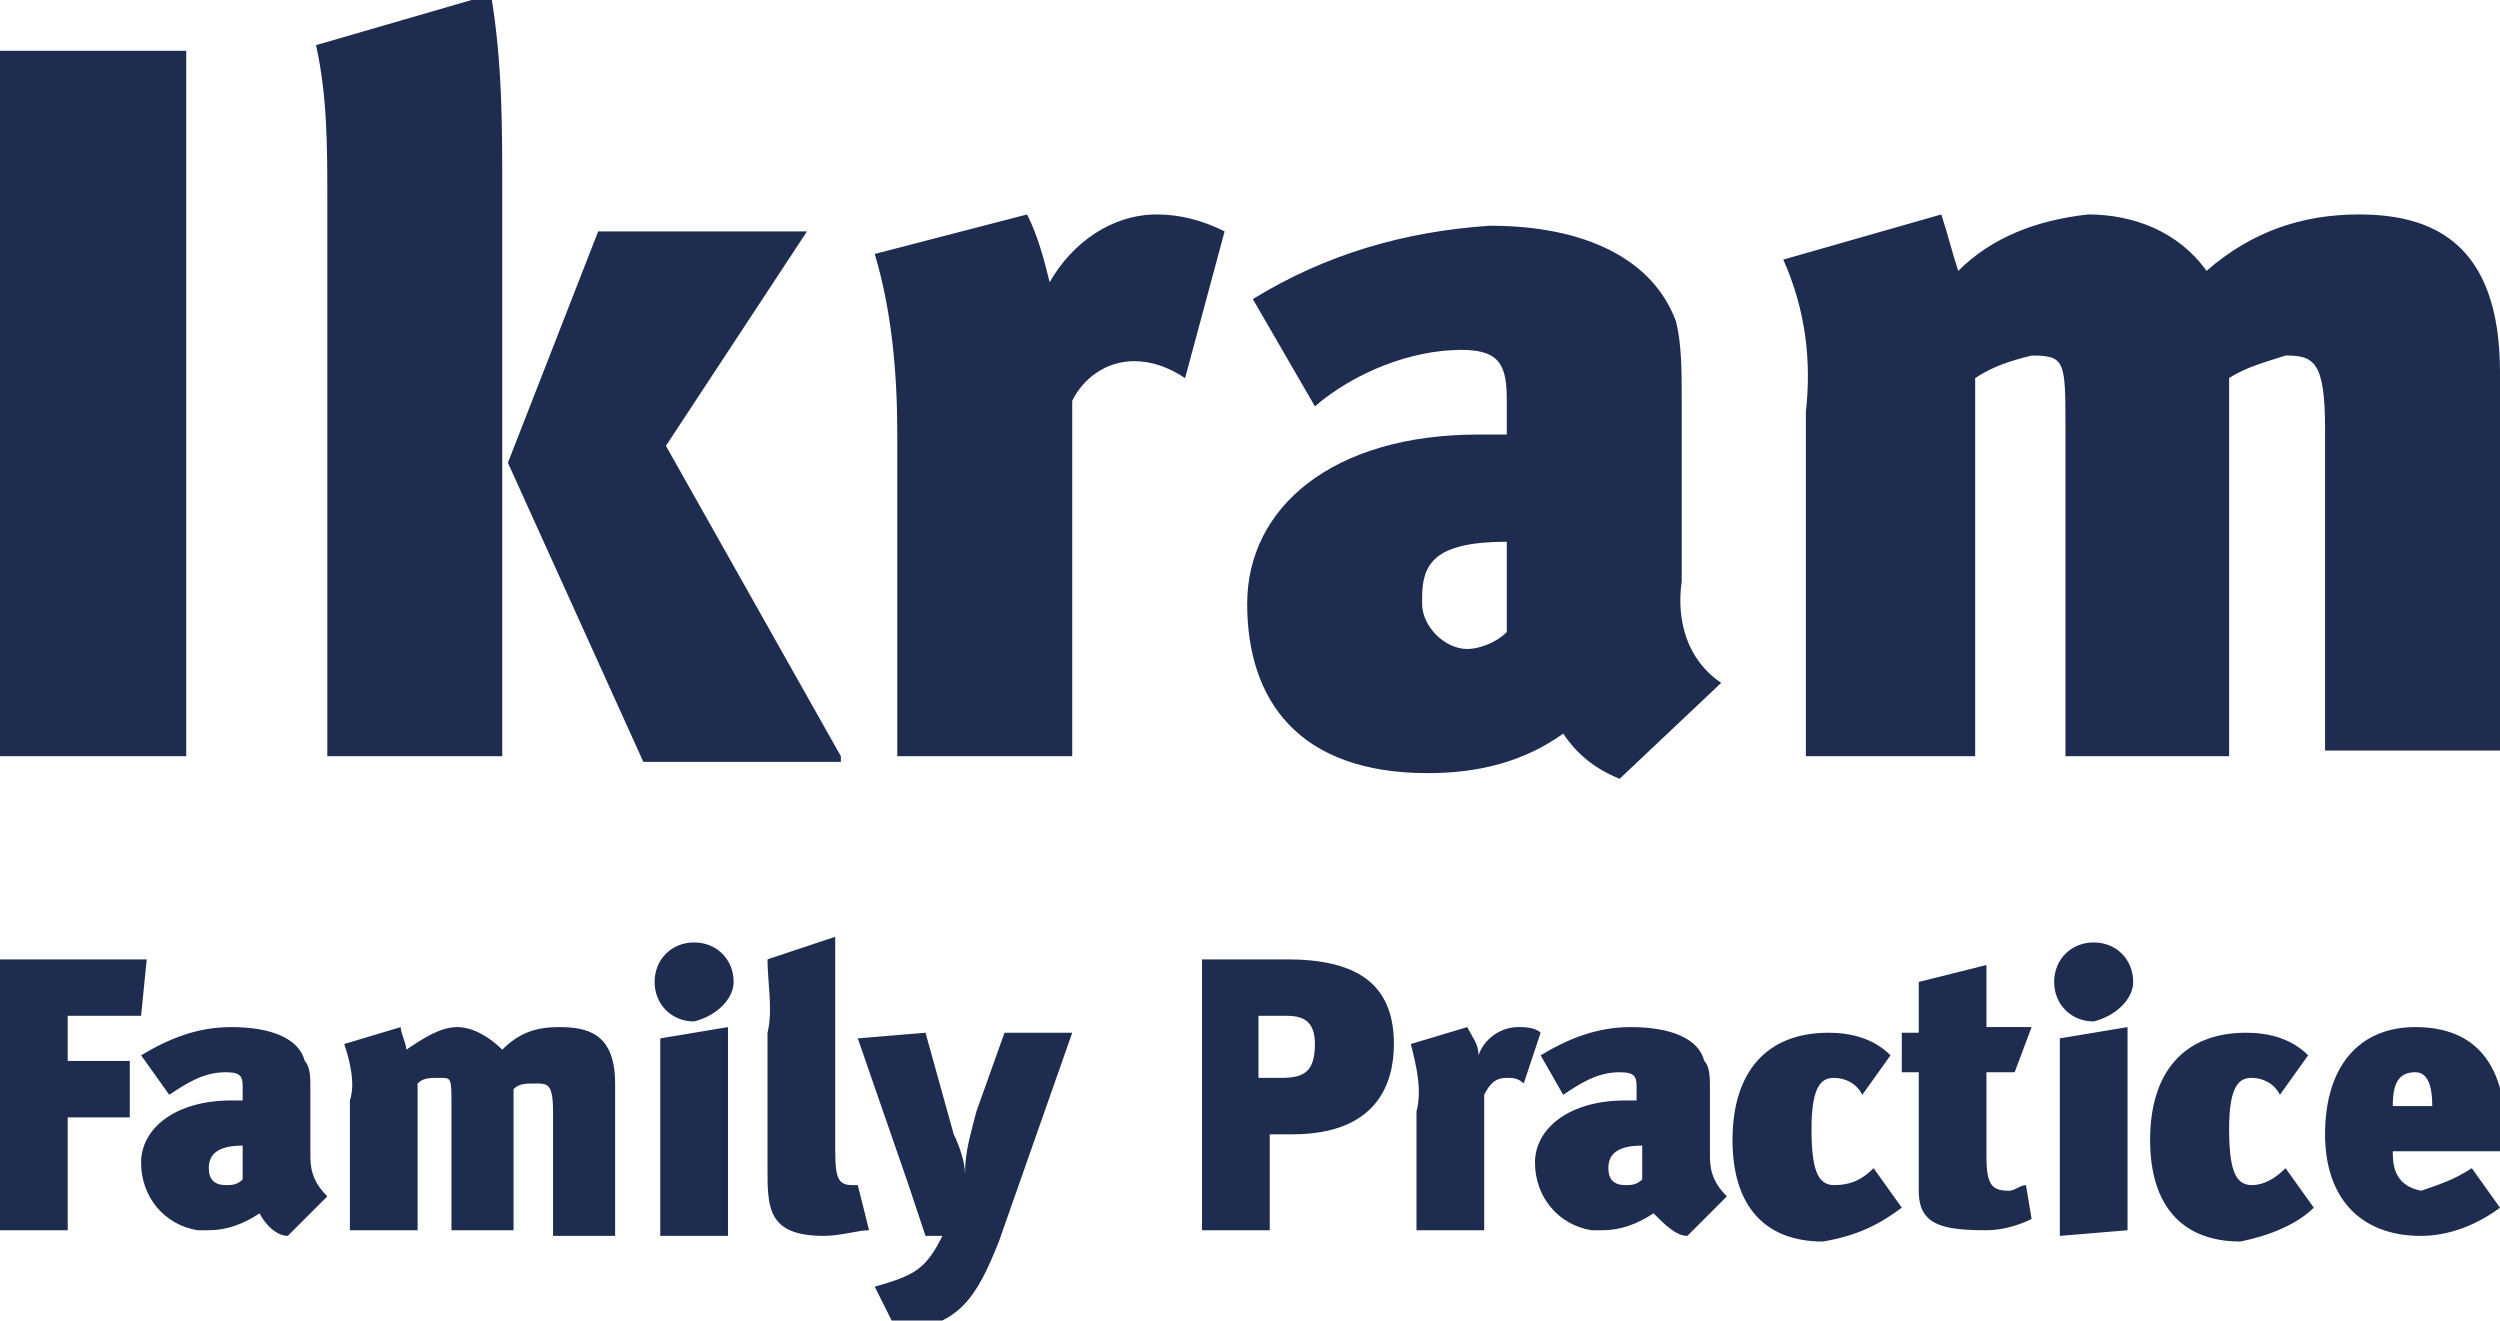<?xml version="1.0" encoding="utf-8"?>
<!-- Generator: Adobe Illustrator 26.0.1, SVG Export Plug-In . SVG Version: 6.00 Build 0)  -->
<svg version="1.1" id="Layer_1" xmlns="http://www.w3.org/2000/svg" xmlns:xlink="http://www.w3.org/1999/xlink" x="0px" y="0px"
	 viewBox="0 0 44.3 23.4" style="enable-background:new 0 0 44.3 23.4;" xml:space="preserve">
<style type="text/css">
	.st0{fill:#1E2D4F;}
</style>
<g>
	<path class="st0" d="M43.1,19.6h-0.7c0-0.4,0.1-0.6,0.4-0.6C43,19,43.1,19.2,43.1,19.6 M42.4,20.4h2v-0.3c0-1.2-0.5-1.9-1.6-1.9
		c-1,0-1.6,0.7-1.6,1.9c0,1.1,0.6,1.8,1.7,1.8c0.5,0,1-0.2,1.4-0.5l-0.5-0.7c-0.3,0.2-0.6,0.3-0.9,0.4C42.4,21,42.4,20.6,42.4,20.4
		 M41,21.4l-0.5-0.7c-0.2,0.2-0.4,0.3-0.6,0.3c-0.3,0-0.4-0.3-0.4-1c0-0.8,0.2-0.9,0.4-0.9c0.2,0,0.4,0.1,0.5,0.3l0.5-0.7
		c-0.3-0.3-0.7-0.4-1.1-0.4c-1.1,0-1.7,0.7-1.7,1.9c0,1.2,0.6,1.8,1.6,1.8C40.2,21.9,40.7,21.7,41,21.4 M37.7,21.8v-3.6l-1.2,0.2
		v3.5L37.7,21.8z M37.8,17.4c0-0.4-0.3-0.7-0.7-0.7c0,0,0,0,0,0c-0.4,0-0.7,0.3-0.7,0.7c0,0.4,0.3,0.7,0.7,0.7
		C37.5,18,37.8,17.7,37.8,17.4 M35.2,17.1l-1.2,0.3c0,0.3,0,0.6,0,0.9h-0.3V19H34v2.1c0,0.6,0.4,0.7,1.2,0.7c0.3,0,0.6-0.1,0.8-0.2
		L35.9,21c-0.1,0-0.2,0.1-0.3,0.1c-0.3,0-0.4-0.1-0.4-0.6V19h0.5l0.3-0.8h-0.8C35.2,17.9,35.2,17.5,35.2,17.1 M33.7,21.4l-0.5-0.7
		C33,20.9,32.8,21,32.5,21c-0.3,0-0.4-0.3-0.4-1c0-0.8,0.2-0.9,0.4-0.9c0.2,0,0.4,0.1,0.5,0.3l0.5-0.7c-0.3-0.3-0.7-0.4-1.1-0.4
		c-1.1,0-1.7,0.7-1.7,1.9c0,1.2,0.6,1.8,1.6,1.8C32.9,21.9,33.3,21.7,33.7,21.4 M29.1,20.3v0.6C29,21,28.9,21,28.8,21
		c-0.2,0-0.3-0.1-0.3-0.3c0,0,0,0,0,0C28.5,20.5,28.6,20.3,29.1,20.3 M29.9,21.9l0.7-0.7c-0.2-0.2-0.3-0.4-0.3-0.7l0-1.2
		c0-0.2,0-0.4-0.1-0.5c-0.1-0.4-0.6-0.6-1.3-0.6c-0.6,0-1.1,0.2-1.6,0.5l0.4,0.7c0.3-0.2,0.6-0.4,1-0.4c0.3,0,0.3,0.1,0.3,0.3v0.2
		c-0.1,0-0.1,0-0.2,0c-1,0-1.6,0.5-1.6,1.1c0,0.6,0.4,1.1,1,1.2c0.1,0,0.2,0,0.2,0c0.3,0,0.6-0.1,0.9-0.3
		C29.5,21.7,29.7,21.9,29.9,21.9 M27.3,18.3c-0.1-0.1-0.3-0.1-0.4-0.1c-0.3,0-0.6,0.2-0.7,0.5c0-0.2-0.1-0.3-0.2-0.5l-1,0.3
		c0.1,0.4,0.2,0.8,0.1,1.2v2.1h1.2v-2.4c0.1-0.2,0.2-0.3,0.4-0.3c0.1,0,0.2,0,0.3,0.1L27.3,18.3z M22.8,18c0.3,0,0.5,0.1,0.5,0.5
		c0,0.5-0.2,0.6-0.6,0.6h-0.4V18L22.8,18z M24.7,18.5c0-1.1-0.7-1.5-1.9-1.5h-1.5v4.8h1.2v-1.7h0.4C24.4,20.1,24.7,19.2,24.7,18.5
		 M19,18.3h-1.2l-0.5,1.4c-0.1,0.4-0.2,0.7-0.2,1.1h0c0-0.2-0.1-0.5-0.2-0.7l-0.5-1.8l-1.2,0.1l0.9,2.6c0.1,0.3,0.2,0.6,0.3,0.9h0.3
		c-0.3,0.6-0.5,0.7-1.2,0.9l0.4,0.8c1.1-0.1,1.4-0.6,1.8-1.6L19,18.3z M15.4,21.8L15.2,21c0,0-0.1,0-0.1,0c-0.3,0-0.3-0.2-0.3-0.8
		v-2.6c0-0.3,0-0.7,0-1L13.6,17c0,0.4,0.1,0.9,0,1.3v2.4c0,0.7,0,1.2,1,1.2C14.9,21.9,15.2,21.8,15.4,21.8 M12.9,21.8v-3.6l-1.2,0.2
		v3.5H12.9z M13,17.4c0-0.4-0.3-0.7-0.7-0.7c0,0,0,0,0,0c-0.4,0-0.7,0.3-0.7,0.7c0,0.4,0.3,0.7,0.7,0.7C12.7,18,13,17.7,13,17.4
		 M10.9,21.8v-2.6c0-0.9-0.5-1-1-1c-0.4,0-0.7,0.1-1,0.4c-0.2-0.2-0.5-0.4-0.8-0.4c-0.3,0-0.6,0.2-0.9,0.4c0-0.1-0.1-0.3-0.1-0.4
		l-1,0.3c0.1,0.3,0.2,0.7,0.1,1v2.3h1.2v-2.6c0.1-0.1,0.2-0.1,0.4-0.1c0.2,0,0.2,0,0.2,0.5v2.2h1.1v-2.5c0.1-0.1,0.2-0.1,0.4-0.1
		c0.2,0,0.3,0,0.3,0.5v2.2H10.9z M4.3,20.3v0.6C4.2,21,4.1,21,4,21c-0.2,0-0.3-0.1-0.3-0.3c0,0,0,0,0,0C3.7,20.5,3.8,20.3,4.3,20.3
		 M5.1,21.9l0.7-0.7c-0.2-0.2-0.3-0.4-0.3-0.7l0-1.2c0-0.2,0-0.4-0.1-0.5c-0.1-0.4-0.6-0.6-1.3-0.6c-0.6,0-1.1,0.2-1.6,0.5L3,19.4
		C3.3,19.2,3.6,19,4,19c0.3,0,0.3,0.1,0.3,0.3v0.2c-0.1,0-0.1,0-0.2,0c-1,0-1.6,0.5-1.6,1.1c0,0.6,0.4,1.1,1,1.2c0.1,0,0.2,0,0.2,0
		c0.3,0,0.6-0.1,0.9-0.3C4.7,21.7,4.9,21.9,5.1,21.9 M2.6,17H0v4.8h1.2v-2h1.1v-1H1.2V18h1.3L2.6,17z"/>
	<path class="st0" d="M44.3,13.4V6.6c0-2.3-1.2-2.8-2.5-2.8c-1,0-1.9,0.3-2.7,1c-0.5-0.7-1.3-1-2.1-1c-0.9,0.1-1.7,0.4-2.3,1
		c-0.1-0.3-0.2-0.7-0.3-1l-2.8,0.8C32,5.5,32.1,6.4,32,7.3v6.1h3V6.7c0.3-0.2,0.6-0.3,1-0.4c0.6,0,0.6,0.1,0.6,1.3v5.8h2.9V6.7
		c0.3-0.2,0.7-0.3,1-0.4c0.5,0,0.7,0.1,0.7,1.3v5.7H44.3z M26.7,9.6v1.6c-0.2,0.2-0.5,0.3-0.7,0.3c-0.4,0-0.8-0.4-0.8-0.8
		c0,0,0,0,0-0.1C25.2,10,25.4,9.6,26.7,9.6 M28.7,13.8l1.8-1.7c-0.6-0.4-0.8-1.1-0.7-1.8l0-3.2c0-0.5,0-1-0.1-1.4
		c-0.4-1.1-1.6-1.7-3.3-1.7c-1.5,0.1-2.9,0.5-4.2,1.3l1.1,1.9c0.7-0.6,1.7-1,2.6-1c0.7,0,0.8,0.3,0.8,0.9v0.6c-0.2,0-0.3,0-0.5,0
		c-2.6,0-4.1,1.3-4.1,3c0,1.7,0.9,3,3.2,3c0.9,0,1.7-0.2,2.4-0.7C27.9,13.3,28.2,13.6,28.7,13.8 M21.7,4.1c-0.4-0.2-0.8-0.3-1.2-0.3
		c-0.8,0-1.5,0.5-1.9,1.2c-0.1-0.4-0.2-0.8-0.4-1.2l-2.7,0.7c0.3,1,0.4,2.1,0.4,3.2v5.7H19V7.1c0.2-0.4,0.6-0.7,1.1-0.7
		c0.3,0,0.6,0.1,0.9,0.3L21.7,4.1z M8.9,13.4v-10c0-1.2,0-2.3-0.2-3.5L5.6,0.8c0.2,0.9,0.2,1.8,0.2,2.7v9.9H8.9z M14.9,13.4
		l-3.1-5.5l2.5-3.8h-3.7L9,8.2l2.4,5.3H14.9z M3.3,0.9H0v12.5h3.3V0.9z"/>
</g>
</svg>
